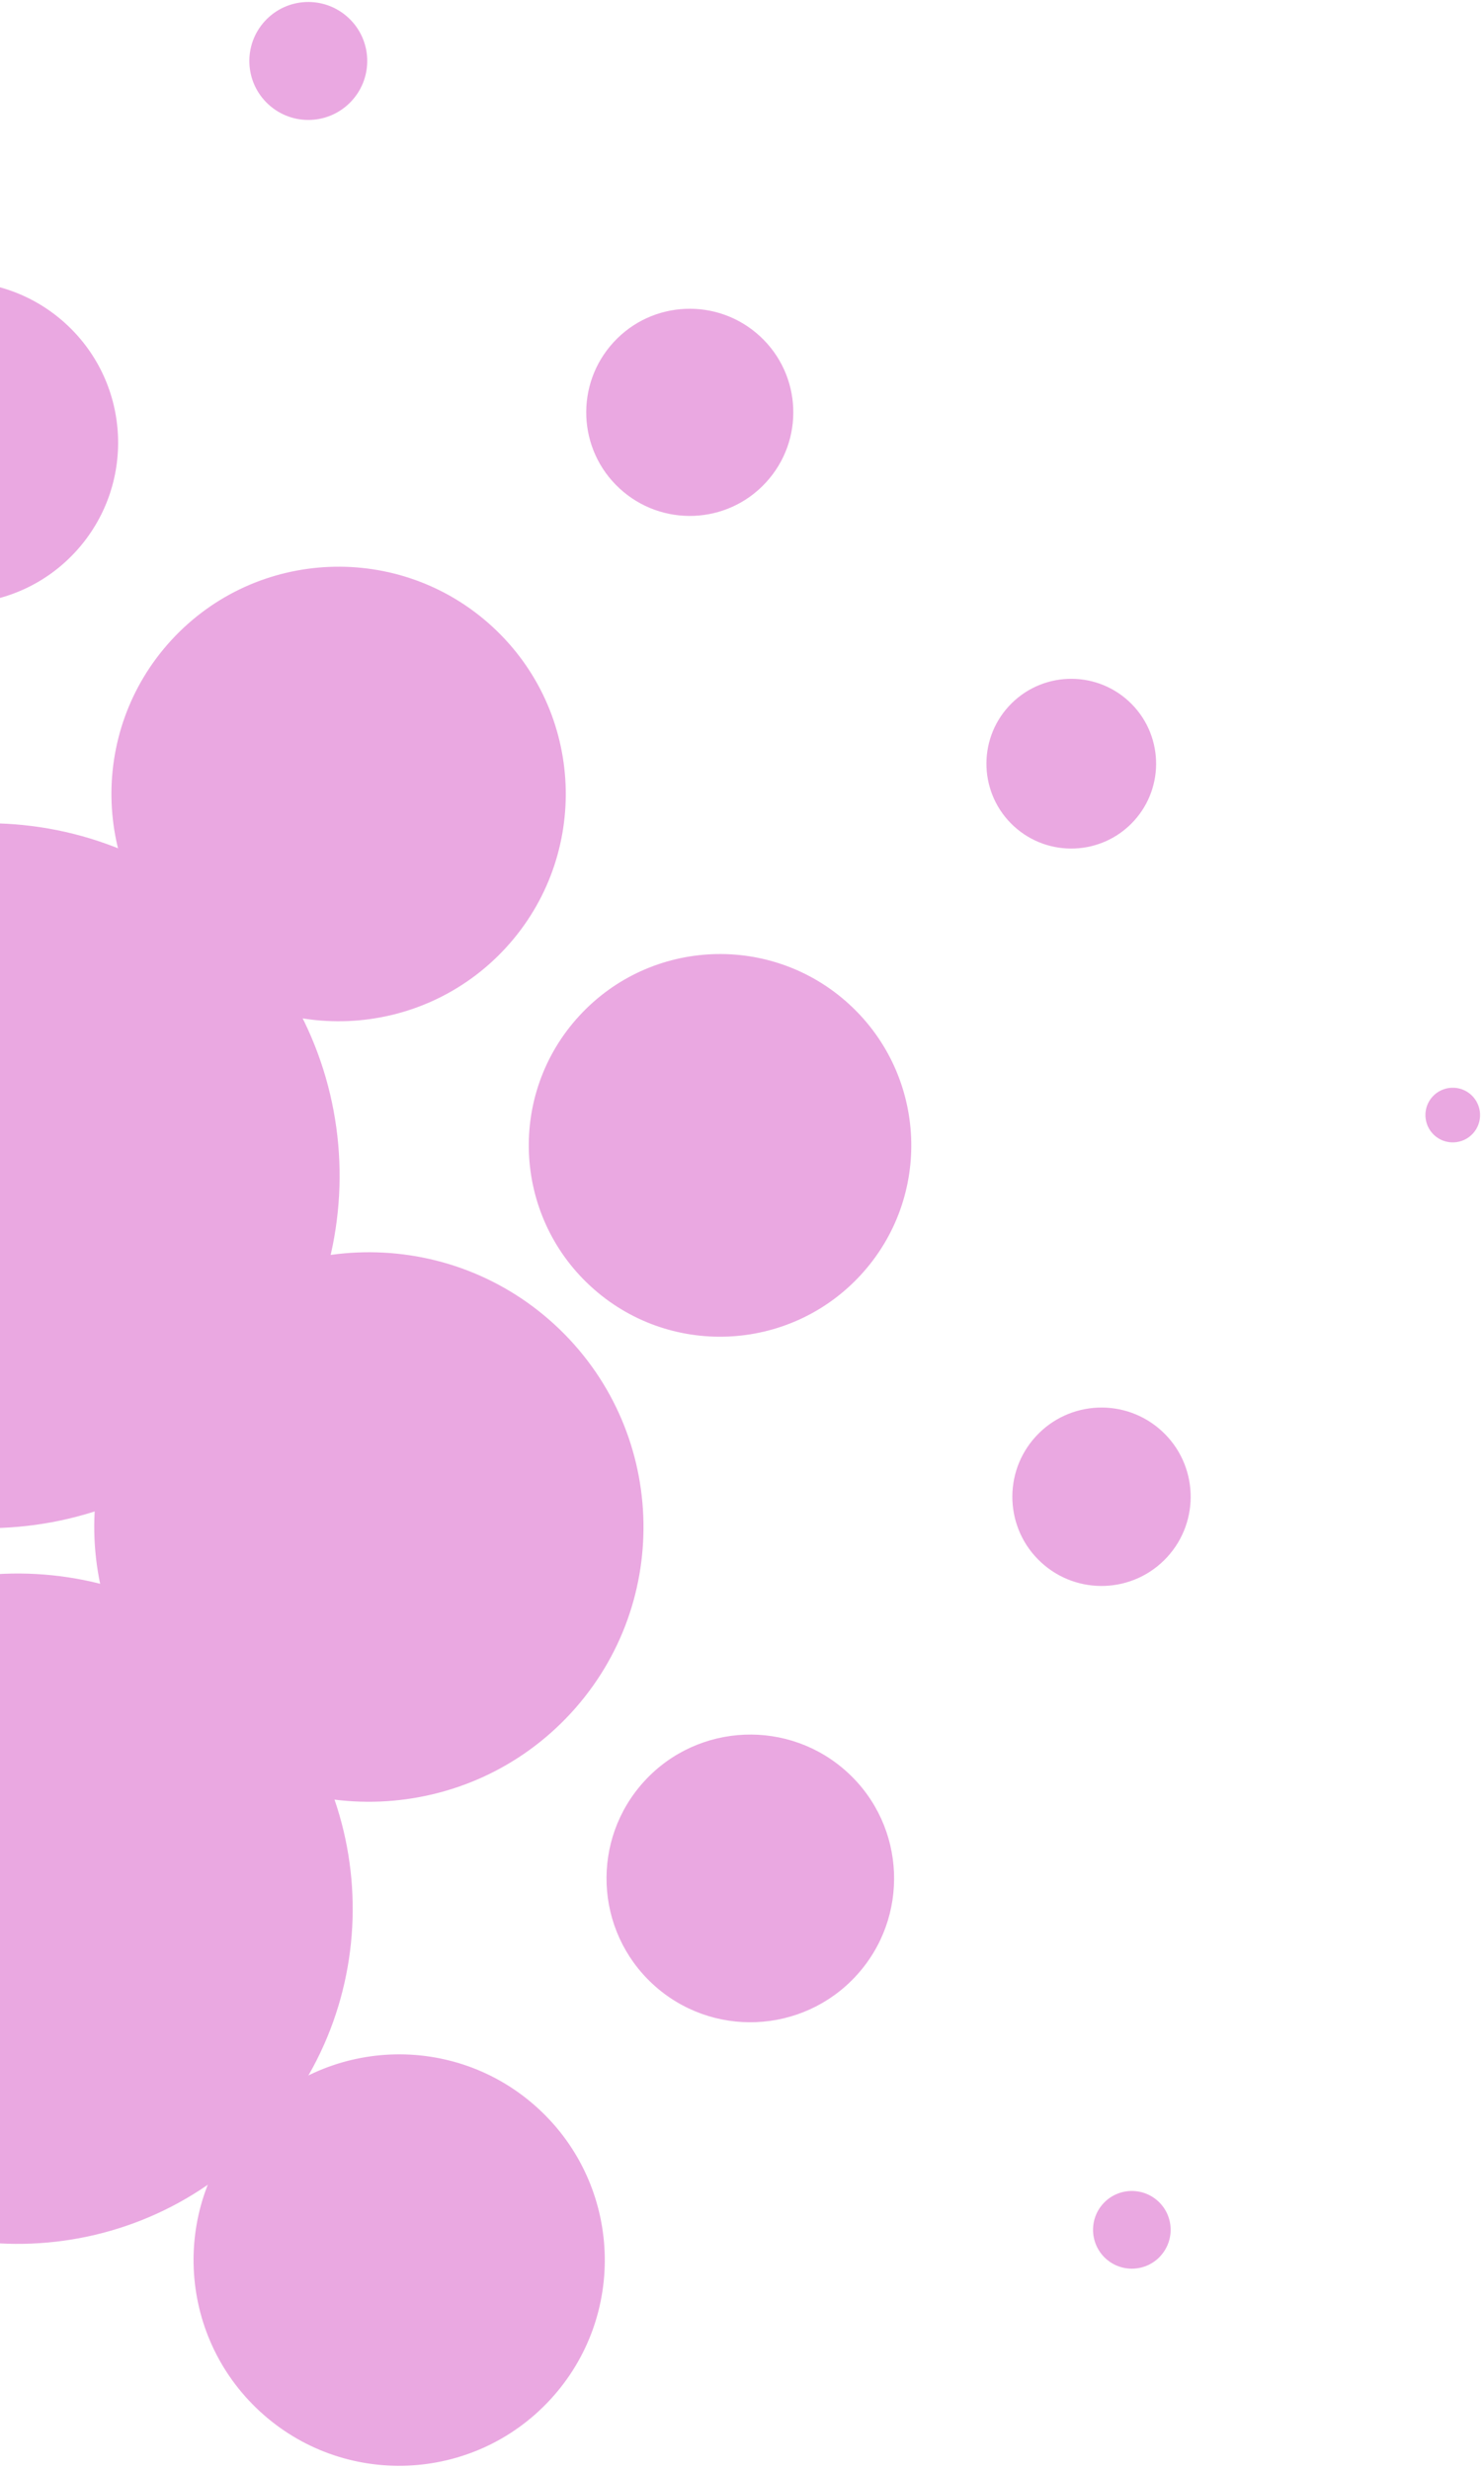 <svg width="205" height="341" viewBox="0 0 205 341" fill="none" xmlns="http://www.w3.org/2000/svg">
<path d="M10.439 76.181C18.759 67.141 18.178 53.068 9.138 44.748C0.098 36.428 -13.974 37.01 -22.294 46.05C-30.614 55.09 -30.033 69.162 -20.993 77.482C-11.953 85.802 2.119 85.221 10.439 76.181Z" fill="#EAA8E1"/>
<path d="M48.578 13.932C51.623 10.627 51.415 5.473 48.101 2.428C44.796 -0.617 39.642 -0.409 36.597 2.905C33.552 6.211 33.76 11.364 37.074 14.409C40.38 17.454 45.533 17.246 48.578 13.932Z" fill="#EAA8E1"/>
<path d="M34.055 195.291C52.257 175.519 50.981 144.728 31.209 126.526C11.437 108.324 -19.353 109.6 -37.555 129.372C-55.757 149.144 -54.481 179.934 -34.709 198.136C-14.937 216.338 15.853 215.063 34.055 195.291Z" fill="#EAA8E1"/>
<path d="M69.86 130.882C81.598 118.128 80.783 98.278 68.029 86.54C55.276 74.801 35.426 75.625 23.687 88.37C11.949 101.124 12.773 120.974 25.518 132.712C38.271 144.45 58.122 143.635 69.86 130.882Z" fill="#EAA8E1"/>
<path d="M105.804 66.62C111.157 60.807 110.784 51.758 104.971 46.414C99.158 41.061 90.109 41.434 84.765 47.247C79.412 53.06 79.785 62.109 85.598 67.453C91.411 72.806 100.46 72.433 105.804 66.62Z" fill="#EAA8E1"/>
<path d="M36.493 294.889C53.801 276.088 52.595 246.807 33.786 229.491C14.986 212.182 -14.295 213.388 -31.612 232.197C-48.92 250.998 -47.714 280.279 -28.905 297.587C-10.105 314.895 19.176 313.689 36.493 294.88L36.493 294.889Z" fill="#EAA8E1"/>
<path d="M78.865 236.535C93.059 221.118 92.061 197.121 76.653 182.927C61.236 168.734 37.239 169.732 23.045 185.14C8.852 200.557 9.849 224.554 25.258 238.748C40.675 252.941 64.672 251.943 78.865 236.535Z" fill="#EAA8E1"/>
<path d="M118.904 176.039C128.786 165.307 128.092 148.589 117.36 138.707C106.628 128.825 89.91 129.52 80.028 140.252C70.146 150.983 70.84 167.702 81.572 177.583C92.304 187.465 109.022 186.771 118.904 176.039Z" fill="#EAA8E1"/>
<path d="M156.609 113.382C160.99 108.619 160.687 101.21 155.924 96.82C151.161 92.439 143.752 92.743 139.362 97.506C134.98 102.269 135.284 109.678 140.047 114.068C144.81 118.449 152.219 118.145 156.609 113.382Z" fill="#EAA8E1"/>
<path d="M76.037 331.292C86.665 319.754 85.919 301.786 74.38 291.158C62.841 280.53 44.874 281.276 34.246 292.815C23.618 304.354 24.364 322.322 35.903 332.949C47.442 343.577 65.409 342.831 76.037 331.292Z" fill="#EAA8E1"/>
<path d="M118.262 272.809C125.689 264.741 125.177 252.169 117.1 244.743C109.031 237.316 96.46 237.837 89.033 245.905C81.607 253.974 82.119 266.545 90.196 273.972C98.264 281.398 110.836 280.877 118.262 272.809Z" fill="#EAA8E1"/>
<path d="M161.225 215.002C165.832 209.996 165.511 202.205 160.505 197.598C155.499 192.992 147.708 193.313 143.101 198.319C138.494 203.325 138.815 211.115 143.821 215.722C148.827 220.329 156.618 220.008 161.225 215.002Z" fill="#EAA8E1"/>
<path d="M203.458 156.519C204.873 154.983 204.768 152.597 203.242 151.183C201.706 149.769 199.32 149.873 197.906 151.4C196.492 152.935 196.596 155.321 198.123 156.735C199.658 158.15 202.044 158.045 203.458 156.519Z" fill="#EAA8E1"/>
<path d="M160.296 311.503C162.3 309.325 162.162 305.933 159.984 303.929C157.806 301.925 154.414 302.063 152.41 304.241C150.406 306.419 150.545 309.811 152.722 311.824C154.9 313.828 158.292 313.689 160.296 311.511L160.296 311.503Z" fill="#EAA8E1"/>
</svg>
